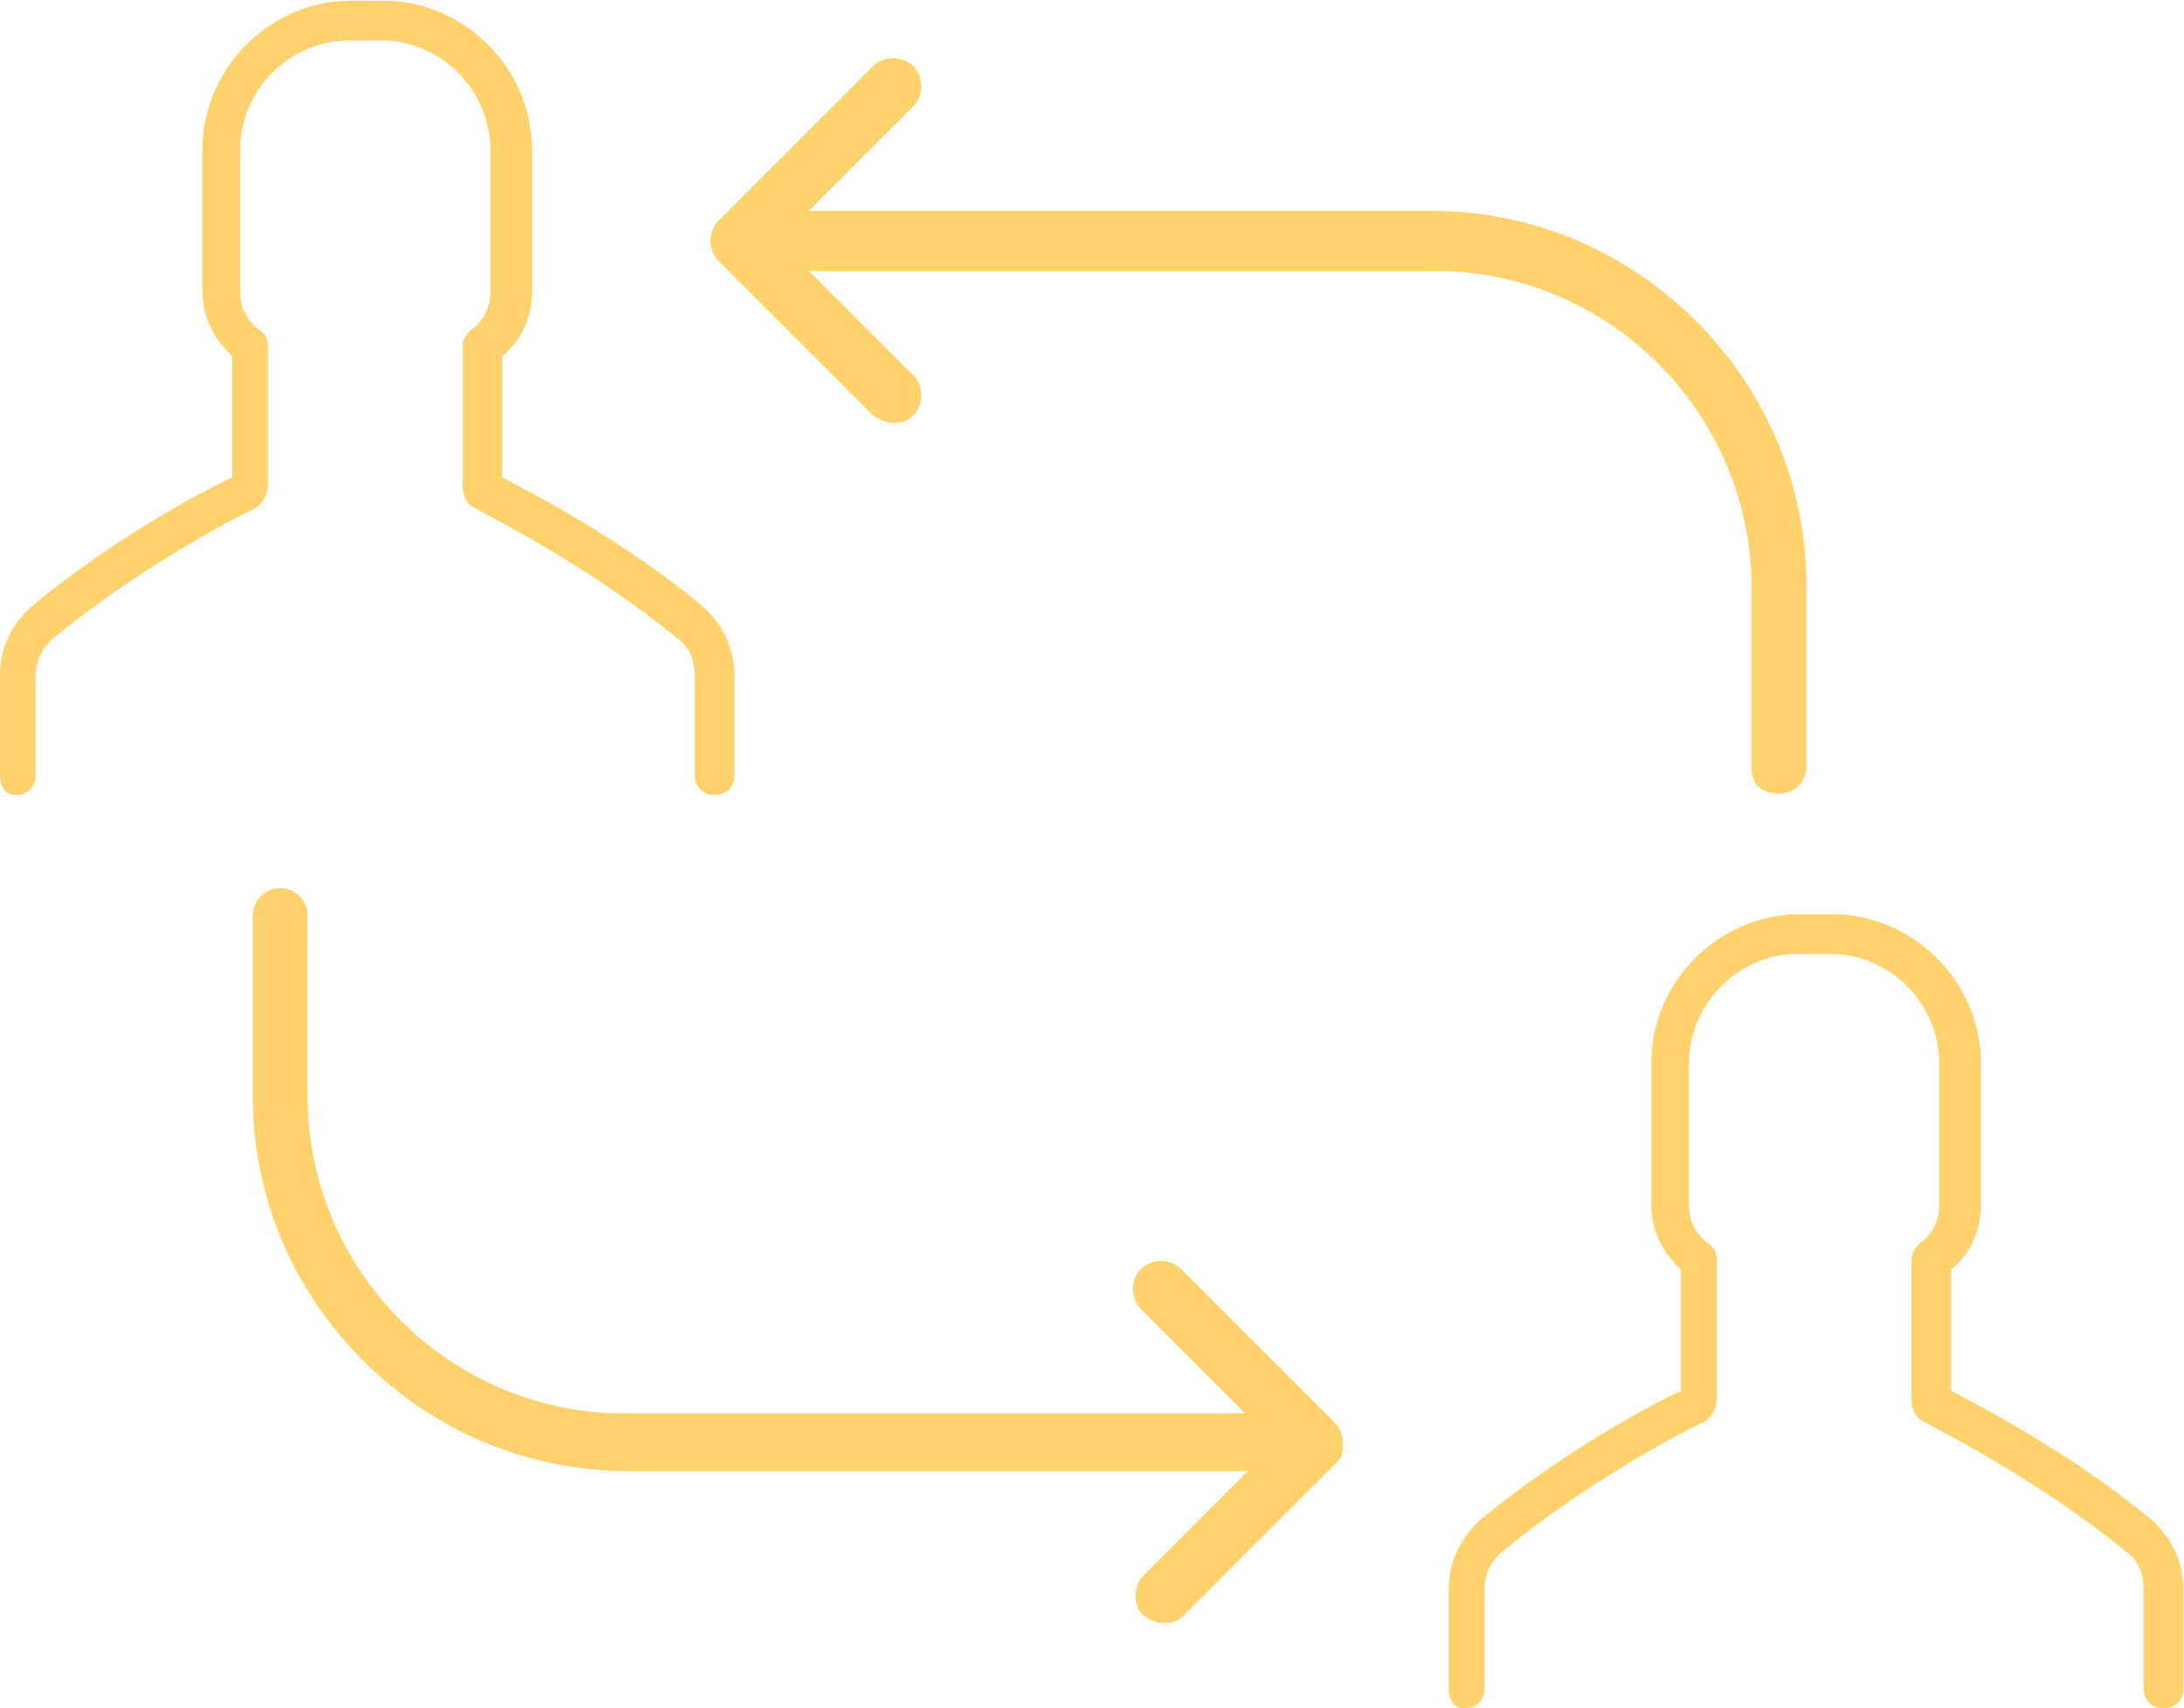 <?xml version="1.0" encoding="UTF-8" standalone="no"?>
<!-- Created with Inkscape (http://www.inkscape.org/) -->

<svg
   version="1.1"
   id="svg18"
   width="918.882"
   height="718.633"
   viewBox="0 0 918.882 718.633"
   xmlns="http://www.w3.org/2000/svg"
   xmlns:svg="http://www.w3.org/2000/svg">
  <defs
     id="defs22">
    <clipPath
       clipPathUnits="userSpaceOnUse"
       id="clipPath612">
      <path
         d="M 0,900 H 900 V 0 H 0 Z"
         id="path610" />
    </clipPath>
  </defs>
  <g
     id="g598"
     transform="matrix(1.333,0,0,-1.333,-140.559,1100.578)">
    <g
       id="g600"
       transform="translate(215.584,222.087)" />
    <g
       id="g606">
      <g
         id="g608"
         clip-path="url(#clipPath612)">
        <g
           id="g618"
           transform="translate(565.896,222.087)" />
        <g
           id="g622"
           transform="translate(557.23,759.096)">
          <path
             d="m 0,0 h -196.512 l 32.971,32.973 c 3.388,3.386 3.388,9.31 0,12.697 -1.619,1.594 -3.909,2.501 -6.346,2.501 -2.441,0 -4.724,-0.907 -6.361,-2.501 l -48.763,-48.775 c -1.58,-1.615 -2.527,-3.916 -2.527,-6.364 0,-2.415 0.947,-4.727 2.527,-6.335 l 48.455,-48.455 c 2.548,-1.855 4.536,-2.62 6.669,-2.62 3.083,0 4.576,0.524 6.346,2.308 3.388,3.378 3.388,9.307 0,12.688 l -32.971,32.953 H 0.822 c 55.274,0 100.259,-44.973 100.259,-100.259 v -56.904 c 0,-7.067 6.044,-7.836 8.65,-7.836 4.86,0 8.65,3.798 8.65,8.65 v 56.887 c 0,31.435 -12.383,61.121 -34.819,83.572 C 61.104,-12.362 31.413,0 0,0"
             style="fill:#ffd26e;fill-opacity:1;fill-rule:nonzero;stroke:none"
             id="path624" />
        </g>
        <g
           id="g626"
           transform="translate(478.223,425.144)">
          <path
             d="m 0,0 c -1.601,1.594 -3.909,2.52 -6.324,2.52 -2.463,0 -4.753,-0.926 -6.346,-2.52 -1.594,-1.597 -2.523,-3.89 -2.523,-6.331 0,-2.452 0.929,-4.745 2.523,-6.346 l 32.942,-32.968 h -195.687 c -55.296,0 -100.277,44.974 -100.277,100.259 v 56.905 c 0,4.87 -3.797,8.668 -8.654,8.668 -4.856,0 -8.653,-3.798 -8.653,-8.668 V 54.614 c 0,-31.406 12.361,-61.089 34.844,-83.547 22.44,-22.465 52.124,-34.834 83.544,-34.834 H 21.076 l -32.942,-32.967 c -1.605,-1.594 -2.527,-3.909 -2.527,-6.346 0,-2.283 0.818,-4.465 2.247,-6.062 2.545,-1.834 4.483,-2.577 6.619,-2.577 3.086,0 4.554,0.527 6.324,2.304 l 48.778,48.778 c 0.753,0.743 1.536,1.985 1.536,5.521 0,2.763 -1.235,5.243 -2.333,6.345 z"
             style="fill:#ffd26e;fill-opacity:1;fill-rule:nonzero;stroke:none"
             id="path628" />
        </g>
        <g
           id="g630"
           transform="translate(105.419,581.018)">
          <path
             d="m 0,0 v 31.324 c 0,8.782 3.747,16.298 10.007,21.955 25.714,21.313 53.918,36.331 63.3,40.71 v 38.229 c -5.631,5.021 -9.382,12.537 -9.382,20.053 v 45.14 c 0,25.687 21.313,47.004 46.965,47.004 h 10.057 c 25.696,0 46.995,-21.317 46.995,-47.004 v -45.14 c 0,-7.516 -3.134,-15.032 -9.411,-20.053 V 93.989 c 9.411,-4.993 37.608,-19.397 63.307,-40.71 6.274,-5.657 10.007,-13.173 10.007,-21.955 V 0 c 0,-3.769 -2.502,-6.274 -6.234,-6.274 -3.773,0 -6.278,2.505 -6.278,6.274 v 31.324 c 0,5.014 -1.881,9.407 -5.653,11.912 -27.548,22.559 -57.651,37.612 -63.304,40.742 -3.108,1.264 -4.357,4.397 -4.357,7.523 v 43.875 c 0,1.863 1.249,3.747 2.505,4.993 3.754,2.523 6.252,6.891 6.252,11.902 v 45.14 c 0,18.792 -15.638,34.456 -34.457,34.456 h -10.028 c -18.793,0 -34.457,-15.664 -34.457,-34.456 v -45.14 c 0,-5.011 2.498,-9.379 6.26,-11.902 1.873,-1.246 2.519,-3.13 2.519,-4.993 V 91.501 c 0,-3.126 -1.898,-6.259 -4.4,-7.523 -5.65,-2.52 -35.728,-18.183 -63.3,-40.742 -3.755,-3.13 -5.635,-7.515 -5.635,-11.912 L 11.278,0 C 11.278,-3.769 8.779,-6.274 5,-6.274 1.249,-6.274 0,-3.144 0,0"
             style="fill:#ffd26e;fill-opacity:1;fill-rule:nonzero;stroke:none"
             id="path632" />
        </g>
        <g
           id="g634"
           transform="translate(562.728,292.721)">
          <path
             d="m 0,0 v 31.327 c 0,8.786 3.736,16.306 10.014,21.959 25.696,21.292 53.893,36.327 63.301,40.717 v 38.225 c -5.65,5.015 -9.408,12.538 -9.408,20.054 v 45.138 c 0,25.685 21.295,46.977 46.994,46.977 h 10.011 c 25.717,0 47.012,-21.292 47.012,-46.977 v -45.138 c 0,-7.516 -3.126,-15.039 -9.379,-20.054 V 94.003 c 9.379,-5.025 37.58,-19.425 63.279,-40.717 6.274,-5.653 10.029,-13.173 10.029,-21.959 V 0 c 0,-3.765 -2.506,-6.263 -6.278,-6.263 -3.751,0 -6.26,2.498 -6.26,6.263 v 31.327 c 0,5.032 -1.873,9.411 -5.631,11.916 -27.591,22.548 -57.673,37.594 -63.301,40.739 -3.151,1.242 -4.378,4.371 -4.378,7.522 v 43.851 c 0,1.888 1.227,3.758 2.483,5.014 3.772,2.527 6.296,6.902 6.296,11.913 v 45.138 c 0,18.79 -15.664,34.454 -34.472,34.454 H 110.277 C 91.484,231.874 75.82,216.21 75.82,197.42 v -45.138 c 0,-5.011 2.498,-9.386 6.256,-11.913 1.856,-1.256 2.502,-3.126 2.502,-5.014 V 91.504 c 0,-3.151 -1.881,-6.28 -4.379,-7.522 C 74.571,81.455 44.471,65.791 16.895,43.243 13.144,40.113 11.263,35.717 11.263,31.327 V 0 c 0,-3.765 -2.502,-6.263 -6.274,-6.263 C 1.231,-6.263 0,-3.13 0,0"
             style="fill:#ffd26e;fill-opacity:1;fill-rule:nonzero;stroke:none"
             id="path636" />
        </g>
      </g>
    </g>
  </g>
</svg>
